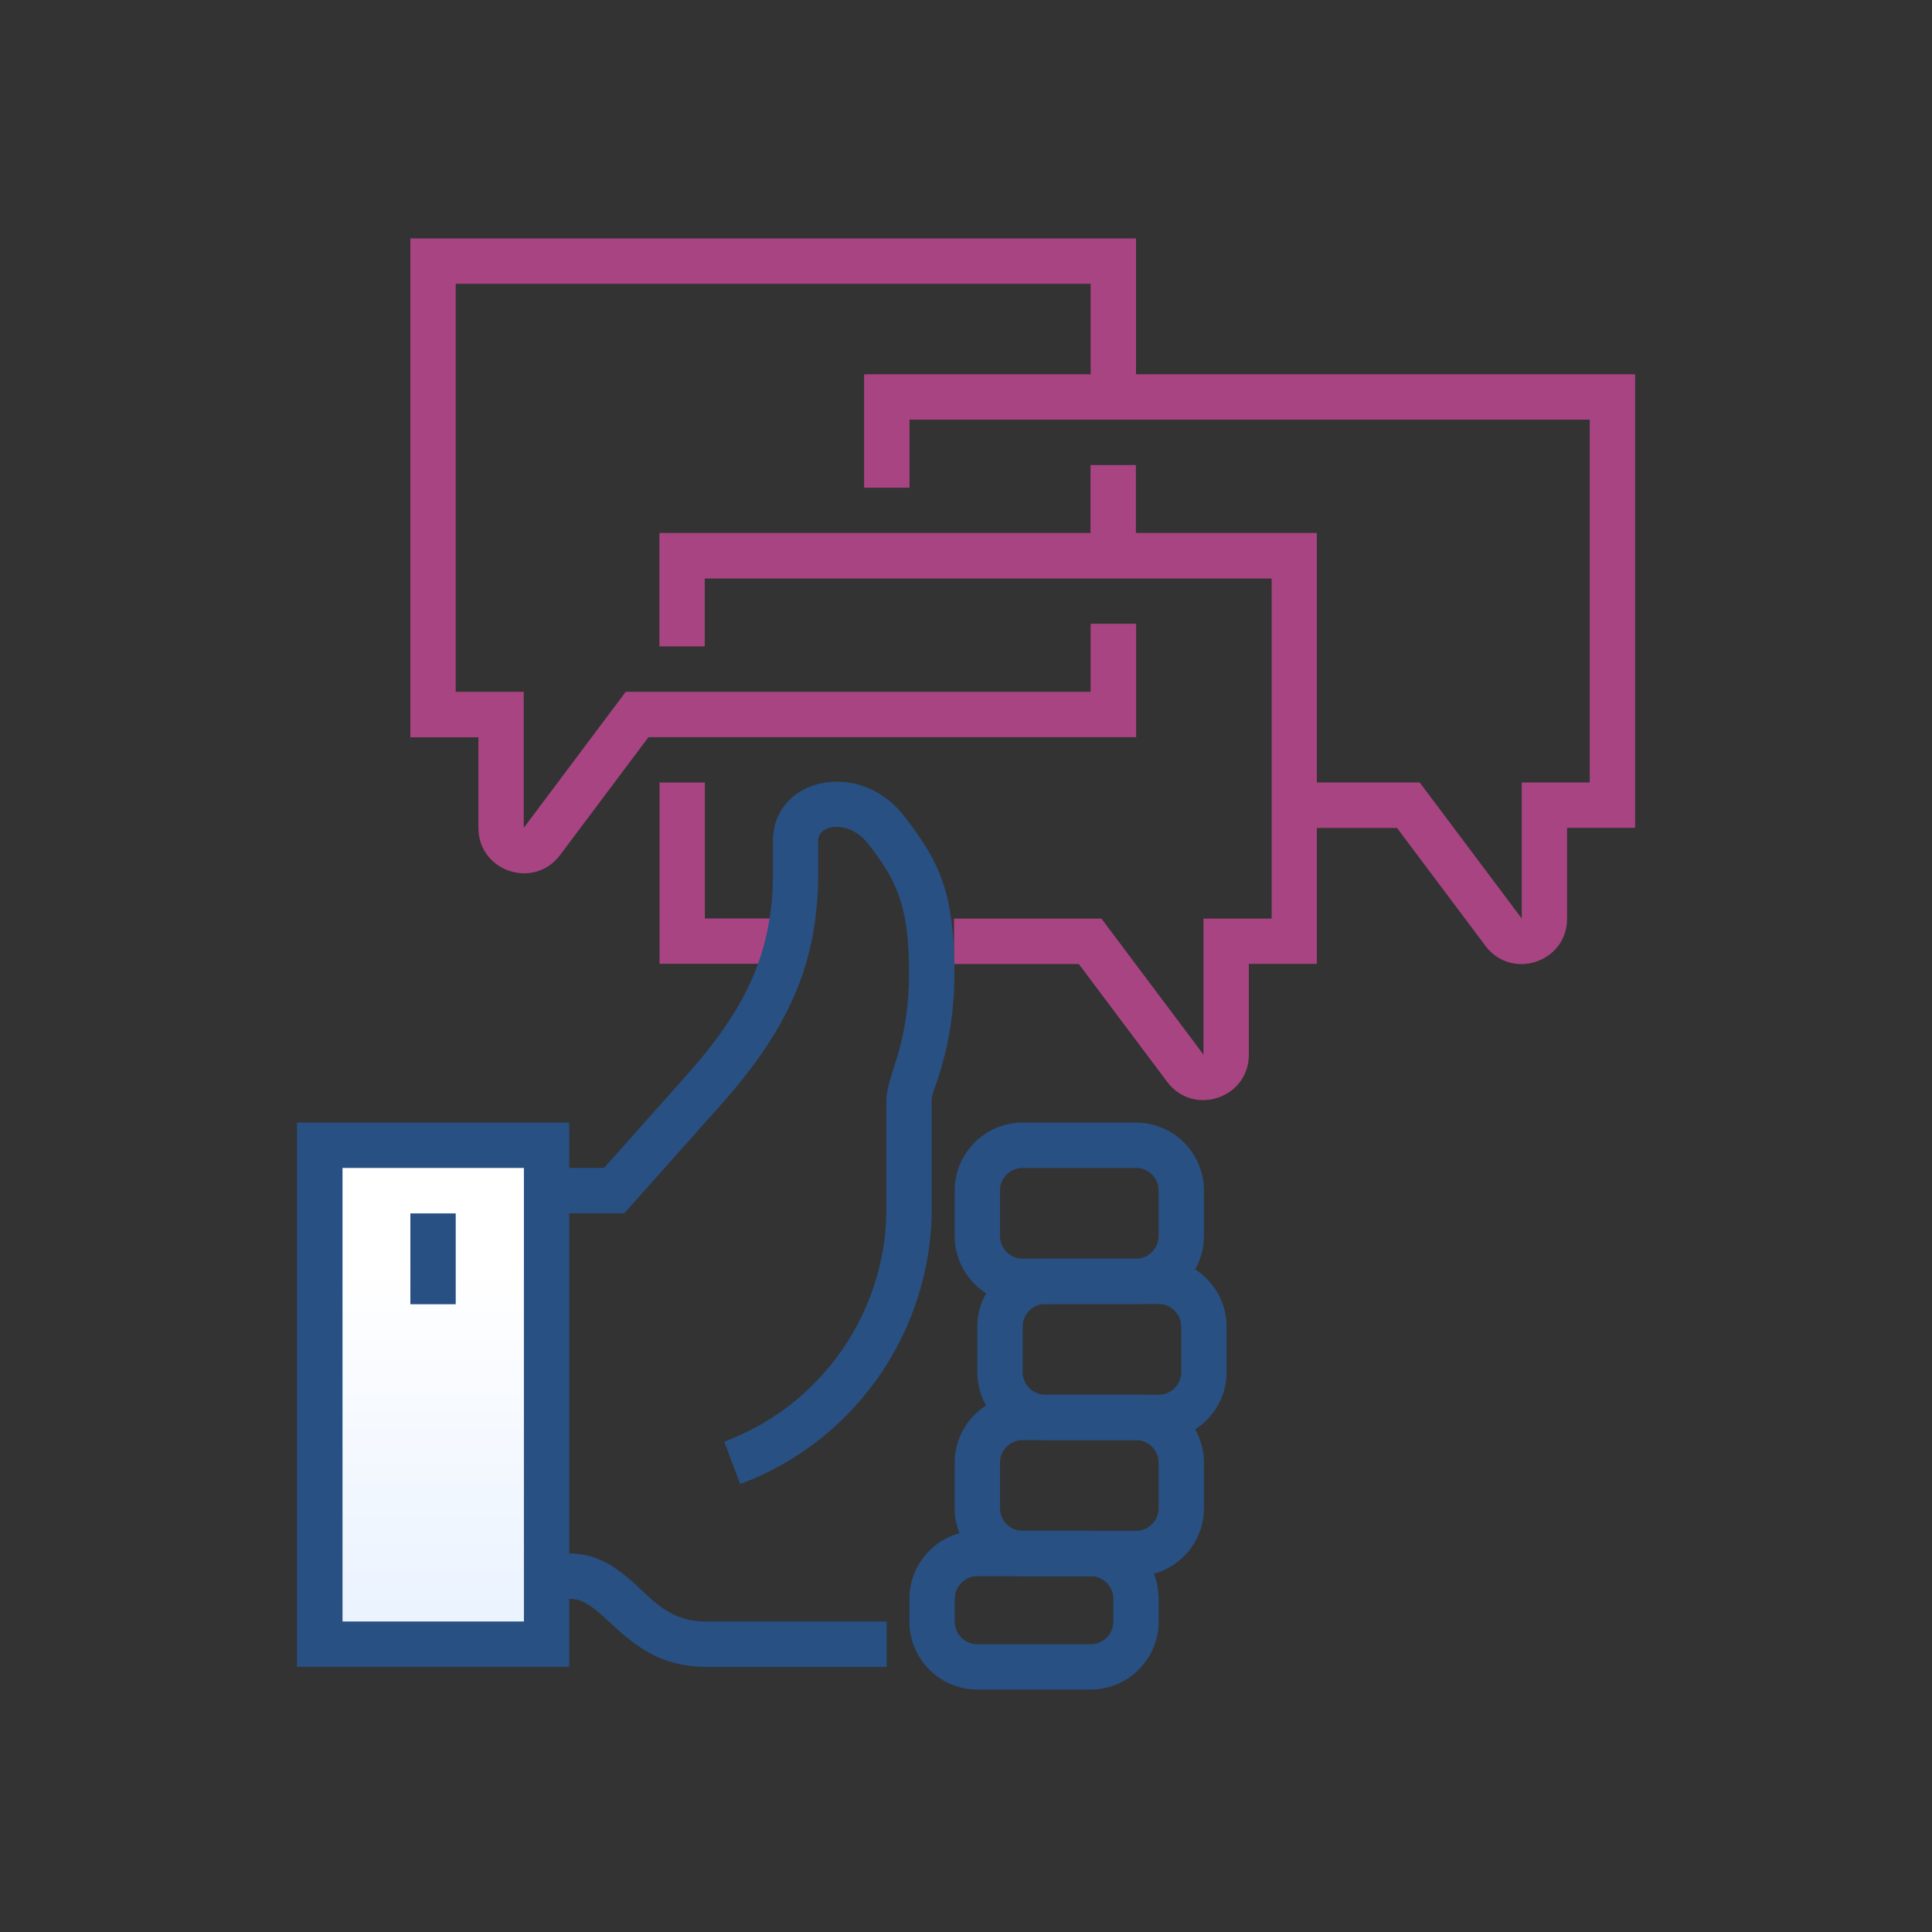 <svg xmlns="http://www.w3.org/2000/svg" width="134" height="134" fill="none" xmlns:v="https://vecta.io/nano"><rect width="100%" height="100%" fill="#333333" stroke="none"/><g fill-rule="evenodd" fill="#285082"><path d="M28.462 110.892h11.052c.682 0 1.2.308 1.697.692.48.37.936.815 1.422 1.257 1.548 1.412 3.337 2.77 6.318 2.77H61.5v-3.145H48.95c-2.493 0-3.7-1.52-4.967-2.654-1.302-1.173-2.634-2.065-4.47-2.065h-11.05v3.146zM80.356 87.3h-7.853a4.72 4.72 0 0 0-4.718 4.718v3.145a4.72 4.72 0 0 0 4.718 4.718h7.853a4.72 4.72 0 0 0 4.718-4.718v-3.145a4.72 4.72 0 0 0-4.718-4.718zm0 3.145c.868 0 1.573.703 1.573 1.573v3.145c0 .868-.705 1.573-1.573 1.573h-7.853c-.868 0-1.573-.705-1.573-1.573v-3.145c0-.87.705-1.573 1.573-1.573h7.853z"/><path d="M78.786 77.86h-7.853a4.72 4.72 0 0 0-4.718 4.718v3.147a4.72 4.72 0 0 0 4.718 4.718h7.853a4.72 4.72 0 0 0 4.718-4.718V82.58a4.72 4.72 0 0 0-4.718-4.718zm0 3.146c.868 0 1.573.705 1.573 1.573v3.147c0 .868-.705 1.573-1.573 1.573h-7.853c-.868 0-1.573-.705-1.573-1.573V82.58c0-.868.705-1.573 1.573-1.573h7.853zm0 15.732h-7.853a4.72 4.72 0 0 0-4.718 4.718v3.146a4.72 4.72 0 0 0 4.718 4.718h7.853a4.72 4.72 0 0 0 4.718-4.718v-3.146a4.72 4.72 0 0 0-4.718-4.718zm0 3.146c.868 0 1.573.703 1.573 1.573v3.146c0 .868-.705 1.572-1.573 1.572h-7.853c-.868 0-1.573-.704-1.573-1.572v-3.146a1.57 1.57 0 0 1 1.573-1.573h7.853z"/><path d="M75.645 106.176h-7.853a4.72 4.72 0 0 0-4.718 4.718v1.573a4.72 4.72 0 0 0 4.718 4.718h7.853a4.72 4.72 0 0 0 4.718-4.718v-1.573a4.72 4.72 0 0 0-4.718-4.718zm0 3.146c.868 0 1.573.703 1.573 1.572v1.573c0 .868-.705 1.573-1.573 1.573h-7.853c-.868 0-1.573-.705-1.573-1.573v-1.573c0-.87.705-1.572 1.573-1.572h7.853z"/></g><path d="M37.908 79.432H22.18v34.6h15.728v-34.6z" fill="#e9f2ff"/><path d="M37.908 79.432H22.18v34.6h15.728v-34.6z" fill="url(#A)"/><g fill-rule="evenodd"><path d="M39.484 115.608V77.86H20.6v37.747h18.873zm-15.728-34.6v31.455h12.582V81.007H23.756z" fill="#285082"/><g fill="#a94482"><path d="M48.88 40.113v4.718h-3.145v-7.864h45.6V66.85h-4.718v6.3c0 3.023-3.847 4.306-5.662 1.887l-6.134-8.177h-8.65v-3.146h10.223l7.078 9.435v-9.435H88.2v-23.59H48.88z"/><path d="M75.637 32.257v6.3h3.146v-6.3h-3.146zM33.18 51.138h-4.718v-34.6h50.33v11.005h-3.145v-7.86h-44.04v28.3h4.718v9.437l7.077-9.437h32.242v-4.72H78.8v7.866H44.976l-6.134 8.18c-1.815 2.416-5.662 1.134-5.662-1.9v-6.3z"/><path d="M63.08 29.105v4.72h-3.145V25.96h53.474v31.455h-4.72v6.3c0 3.023-3.847 4.305-5.662 1.887l-6.133-8.178h-7.077V54.27h8.65l7.078 9.435V54.27h4.718V29.105H63.08zM48.88 63.7h6.3v3.146h-9.437V54.274h3.145v9.437z"/></g><path d="M41.894 81.006l5.7-6.4c3.85-4.33 6.016-8.24 6.016-14.034v-2.268c0-1.38.613-2.46 1.56-3.18 1.872-1.425 5.362-1.337 7.55 1.492 2.42 3.13 3.474 5.225 3.474 10.907a22.98 22.98 0 0 1-1.09 7.129c-.238.767-.483 1.287-.483 1.645v7.895c-.164 8.13-5.204 15.718-13.284 18.743l-1.104-2.948c6.837-2.56 11.104-8.98 11.242-15.827v-7.864c0-.455.15-1.082.414-1.9.433-1.36 1.16-3.52 1.16-6.865 0-4.673-.827-6.408-2.817-8.982-.827-1.07-2.027-1.416-2.883-1.068-.338.137-.6.422-.6.83v2.268c0 6.643-2.4 11.16-6.812 16.123L43.3 84.15h-3.852v-3.145h2.44zM28.462 84.16v6.3h3.146v-6.3h-3.146z" fill="#285082"/></g><defs><linearGradient id="A" x1="30.045" y1="65" x2="30.045" y2="114.033" gradientUnits="userSpaceOnUse"><stop offset=".467" stop-color="#fff"/><stop offset="1" stop-color="#fff" stop-opacity="0"/></linearGradient></defs></svg>
